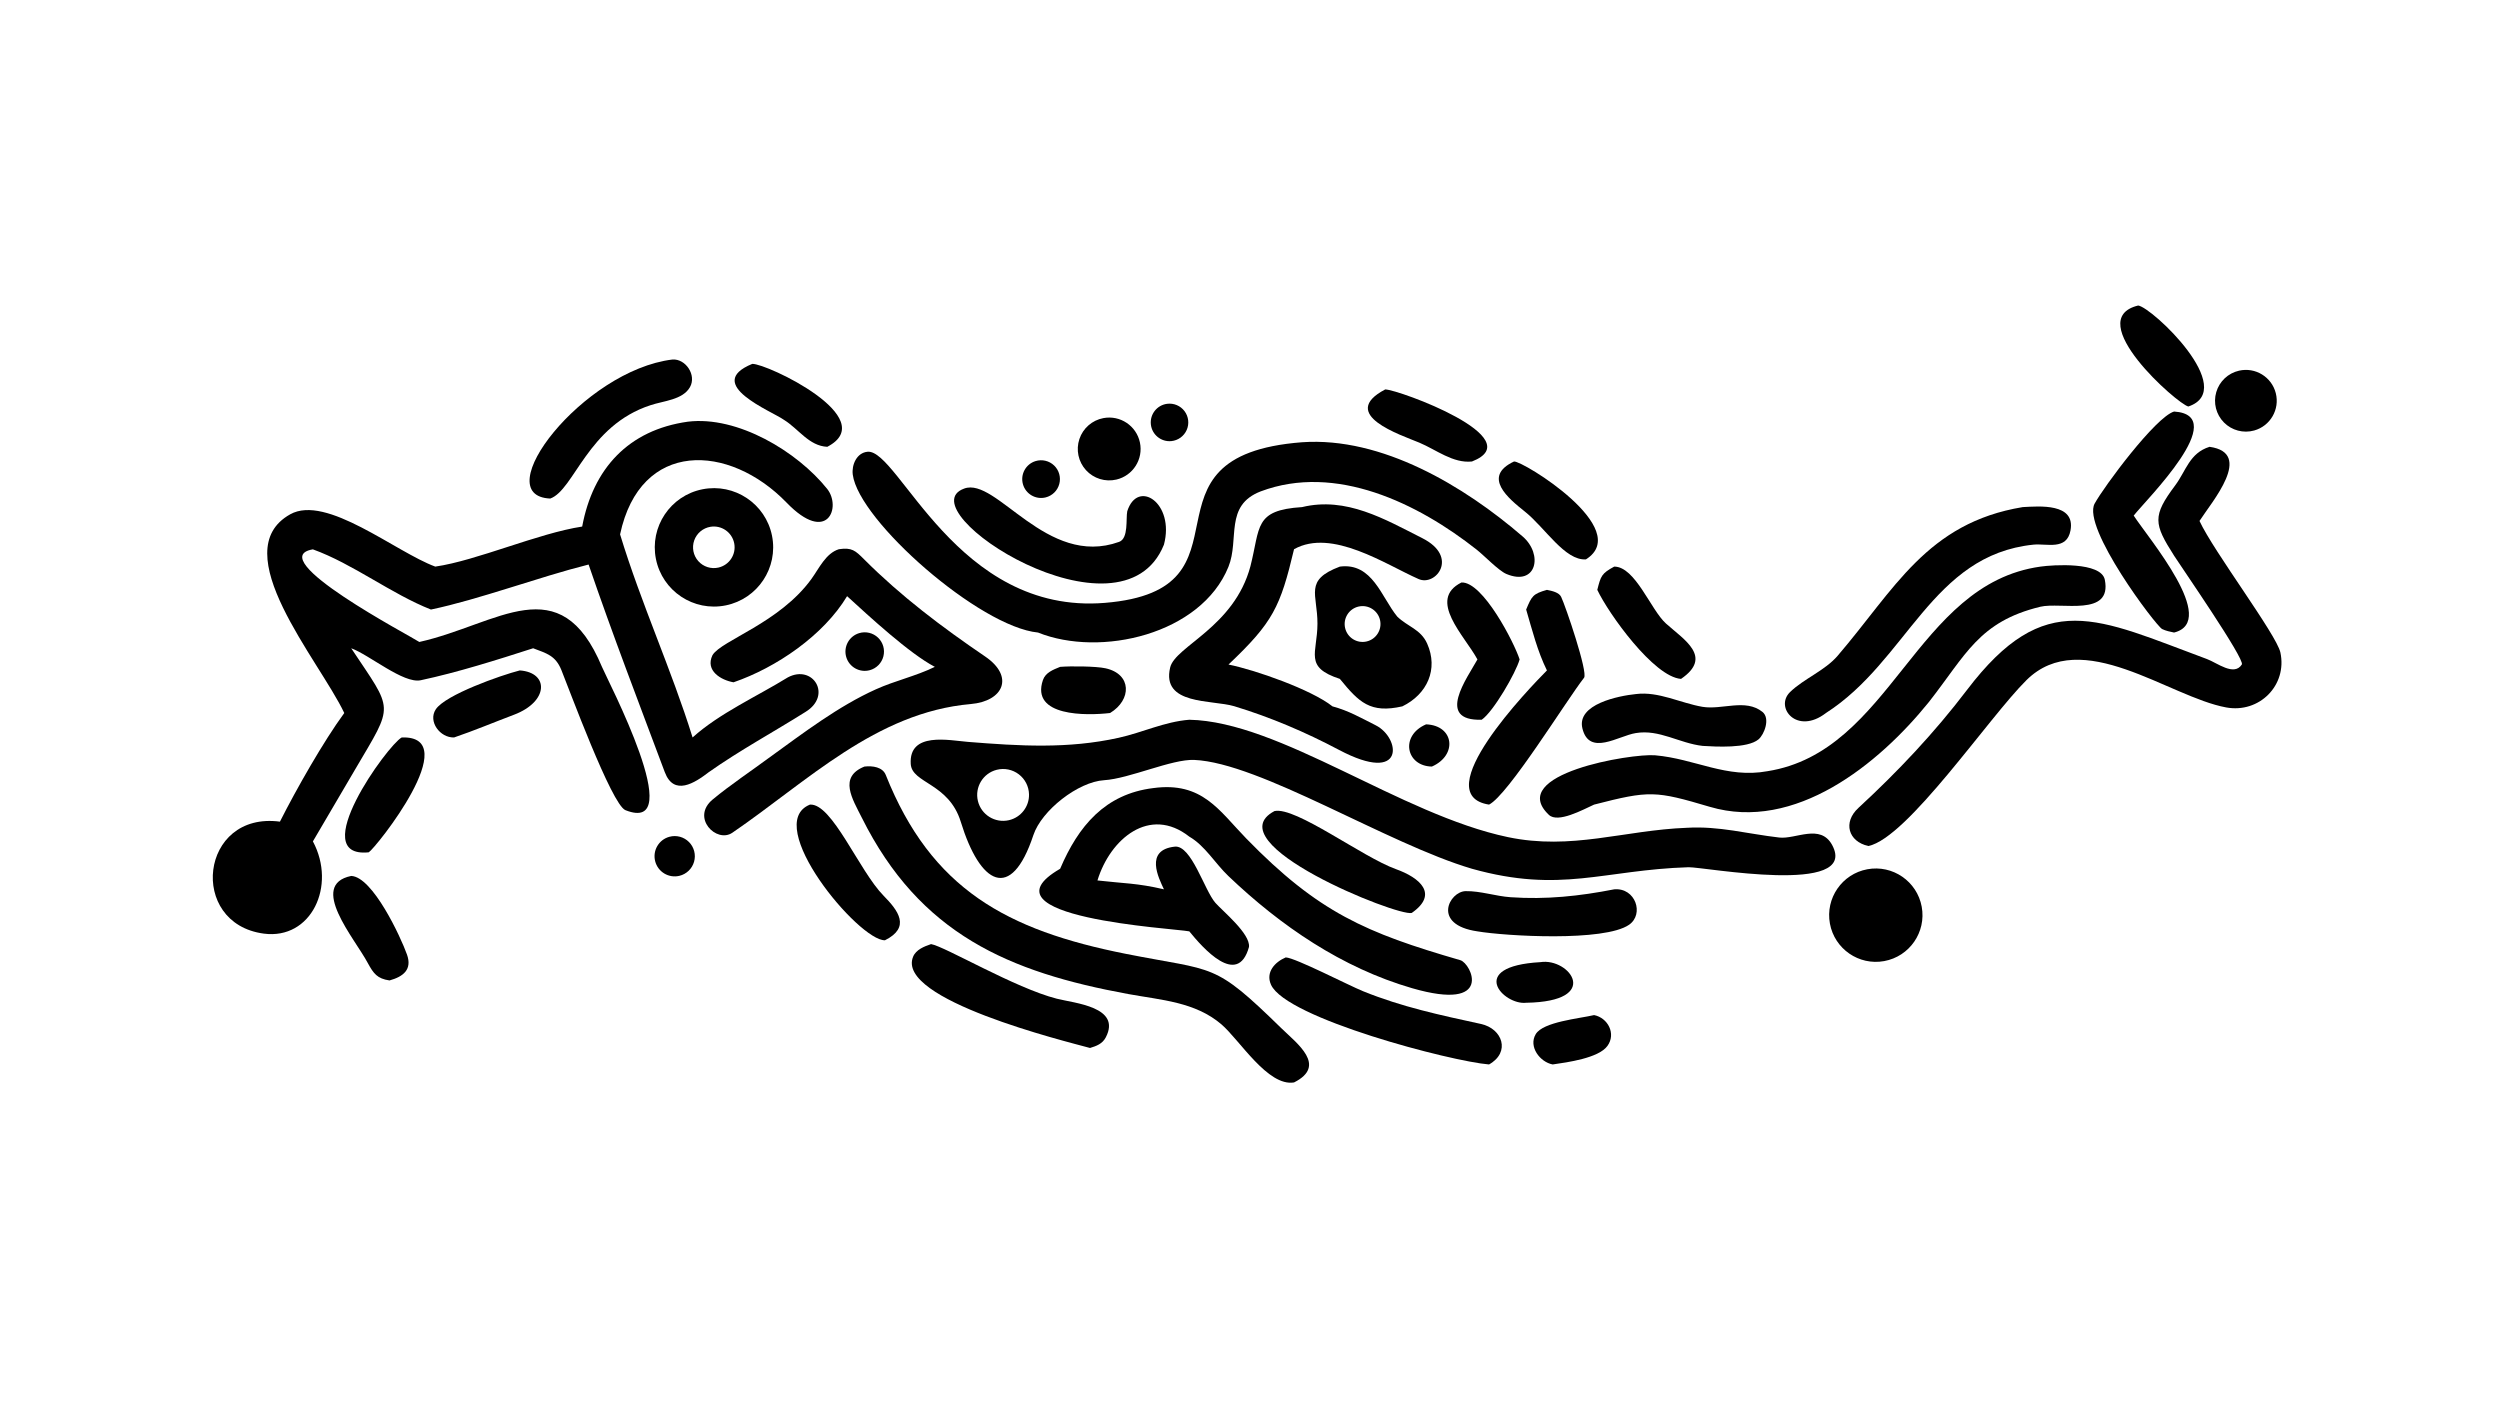<?xml version="1.0" encoding="UTF-8"?> <svg xmlns="http://www.w3.org/2000/svg" xmlns:xlink="http://www.w3.org/1999/xlink" width="3839" height="2160" viewBox="0 0 3839 2160"><path transform="matrix(4.219 0 0 4.219 6.10352e-05 0)" d="M250.37 153.481C268.43 151.274 290.134 164.305 301.067 177.939C306.341 184.553 301.187 198.379 286.274 182.918C265.394 161.372 233.059 159.908 225.691 194.498C233.362 219.712 244.518 243.999 252.077 268.414C261.871 259.594 275.531 253.474 286.741 246.554C295.903 241.672 303.02 253.1 293.192 259.111C281.47 266.485 269.244 273.094 257.911 281.092C252.883 284.968 245.279 289.895 241.956 281.019C232.657 256.183 222.793 230.511 214.236 205.473C195.937 210.074 174.399 218.188 156.853 221.859C142.361 216.137 128.475 205.216 113.876 199.947C95.232 203.139 149.676 231.626 152.624 233.659C181.341 227.228 203.845 206.191 219.098 242.718C220.837 247.001 250.867 304.103 227.636 294.878C222.589 292.874 206.927 250.224 204.308 243.826C202.151 238.558 198.933 237.819 194.052 235.948C181.089 240.126 166.506 244.745 153.13 247.591C146.856 248.925 134.437 238.347 127.833 235.948C143.332 259.277 143.494 255.782 129.364 279.874L113.888 306.237C122.572 322.478 113.246 342.105 96.016 339.813C68.314 336.127 72.706 295.222 101.889 299.054C107.879 287.19 117.812 269.716 125.306 259.518C116.132 240.201 81.563 200.648 105.638 187.187C118.776 179.841 143.998 200.932 158.428 206.227C173.496 204.062 195.916 194.073 211.899 191.653C215.819 170.568 228.75 156.495 250.37 153.481Z"></path><path transform="matrix(4.219 0 0 4.219 6.10352e-05 0)" d="M432.876 261.968C465.888 262.619 509.684 296.461 548.819 304.684C572.056 309.566 591.085 302.166 613.974 301.291C625.773 300.599 635.853 303.487 647.598 304.84C653.599 305.532 662.539 299.699 666.835 307.527C676.937 326.205 619.937 315.481 614.564 315.648C583.62 316.615 568.143 325.277 535.755 316.206C504.982 307.14 458.538 277.611 434.665 276.592C426.517 276.244 411.054 283.413 401.891 283.97C392.375 284.548 379.087 294.996 376.111 303.983C367.987 328.513 356.703 321.911 349.699 299.127C345.335 284.932 331.919 285.176 331.484 278.063C330.76 266.229 345.448 269.476 352.321 270.027C371.011 271.526 388.673 272.629 407.132 268.541C415.884 266.603 423.752 262.706 432.876 261.968ZM367.221 298.525C371.583 297.52 374.637 293.587 374.533 289.111C374.467 286.242 373.098 283.558 370.814 281.821C368.53 280.083 365.579 279.48 362.796 280.181C357.781 281.446 354.719 286.514 355.932 291.544C357.145 296.573 362.181 299.687 367.221 298.525Z"></path><path transform="matrix(4.219 0 0 4.219 6.10352e-05 0)" d="M473.919 160.965C502.973 158.919 532.946 176.93 554.189 195.25C561.796 201.811 559.226 213.507 548.287 208.911C545.446 207.718 540.262 202.261 537.45 200.042C516.095 183.196 486.206 168.574 458.85 178.853C445.544 184.007 451.2 196.226 447.113 206.317C437.156 230.904 400.512 239.362 377.813 230.23C356.55 228.17 312.603 189.603 310.385 172.76C309.918 169.213 311.809 164.775 315.791 164.424C327.134 163.425 348.24 223.843 402.123 219.43C459.862 214.701 410.274 165.856 473.919 160.965Z"></path><path transform="matrix(4.219 0 0 4.219 6.10352e-05 0)" d="M804.215 162.628C820.438 164.907 805.069 182.598 800.557 189.611C805.658 200.652 828.613 231.013 830 237.481C832.566 249.443 822.321 259.684 810.298 257.491C789.43 253.685 757.713 227.656 737.594 247.533C723.854 261.111 694.375 304.935 680.037 307.934C672.727 306.297 670.686 299.333 676.414 294.054C690.771 280.823 704.08 266.707 715.904 251.154C744.374 213.707 763.298 225.092 803.282 239.881C806.981 241.248 813.125 246.264 815.967 241.864C817.204 239.975 793.774 206.122 791.356 202.331C783.889 190.624 783.335 187.855 791.745 176.621C795.646 171.41 796.893 164.906 804.215 162.628Z"></path><path transform="matrix(4.219 0 0 4.219 6.10352e-05 0)" d="M419.766 286.84C437.617 284.423 443.716 295.039 453.615 305.199C479.878 332.159 497.131 339.508 531.518 349.481C535.567 350.655 543.906 368.372 513.933 359.668C488.437 352.263 466.147 337.023 447.09 318.847C442.262 314.243 438.613 307.837 432.876 304.514C418.45 293.178 404.055 305.332 399.443 320.46C408.983 321.561 413.8 321.385 423.642 323.69C421.741 319.623 416.484 309.374 427.569 308.155C433.64 307.487 438.369 324.071 442.381 328.626C444.993 331.592 455.143 339.86 454.597 344.663C450.466 359.583 437.681 344.89 432.876 338.989C427.246 337.874 355.168 333.982 385.865 316.206C392.47 300.681 402.204 288.987 419.766 286.84Z"></path><path transform="matrix(4.219 0 0 4.219 6.10352e-05 0)" d="M305.328 199.9C310.035 199.195 311.309 200.372 314.529 203.595C327.9 216.999 342.926 228.313 358.546 238.933C369.33 246.264 365.209 255.243 353.318 256.253C318.793 259.281 293.697 284.567 266.547 303.097C260.781 307.032 251.396 297.604 259.402 290.984C266.05 285.486 273.358 280.665 280.302 275.523C292.473 266.729 305.109 257.069 318.772 250.906C325.876 247.701 333.247 246.141 340.255 242.718C331.023 237.893 316.318 224.302 308.318 216.987C299.743 231.265 282.51 243.011 266.985 248.34C262.479 247.561 256.58 244.155 259.331 238.449C262.598 233.059 283.735 226.744 295.34 210.722C298.153 206.839 300.562 201.381 305.328 199.9Z"></path><path transform="matrix(4.219 0 0 4.219 6.10352e-05 0)" d="M742.693 206.227C747.128 205.592 764.781 204.383 766.097 211.017C768.811 224.704 750.114 219.022 742.606 220.844C720.248 226.27 715.538 238.346 702.038 255.55C683.705 278.265 653.281 302.823 622.323 293.661C602.498 287.794 600.418 287.652 580.203 292.856C576.086 294.725 567.038 299.706 563.749 296.586C548.069 281.704 593.89 274.162 602.413 274.907C616.909 276.173 628.45 283.423 643.276 280.699C688.542 273.574 697.015 212.607 742.693 206.227Z"></path><path transform="matrix(4.219 0 0 4.219 6.10352e-05 0)" d="M314.636 279.008C317.636 278.661 321.25 279.198 322.383 282.038C338.975 323.637 366.417 338.574 409.856 347.19C442.564 353.678 441.488 349.927 466.378 374.248C472.082 379.823 483.143 387.874 470.996 393.978C461.46 395.557 451.17 378.487 444.553 372.829C434.99 364.652 422.606 363.995 410.639 361.801C367.213 353.839 334.824 340.001 313.669 297.603C310.301 290.852 305.086 282.821 314.636 279.008Z"></path><path transform="matrix(4.219 0 0 4.219 6.10352e-05 0)" d="M473.919 184.57C490.012 180.674 504.002 188.973 517.668 195.871C531.152 202.678 522.589 213.506 516.353 210.767C504.388 205.512 484.779 192.162 470.996 199.9C465.994 220.954 463.372 226.49 447.139 241.874C456.797 243.812 477.232 250.956 484.994 257.099C490.87 258.682 495.16 261.194 500.737 263.997C509.818 268.56 511.691 285.823 487.352 272.938C475.13 266.468 462.446 261.063 449.218 257.039C441.117 254.629 422.641 256.728 425.906 242.952C427.743 235.204 449.219 228.276 455.12 206.102C458.782 191.762 456.381 185.679 473.919 184.57Z"></path><path transform="matrix(4.219 0 0 4.219 6.10352e-05 0)" d="M736.233 184.57C742.174 184.27 755.473 183.026 753.606 193.059C752.245 200.438 744.978 197.74 740.126 198.237C703.034 202.037 694.262 240.492 664.593 259.518C654.043 267.65 645.861 257.5 651.491 251.931C656.488 247.048 664.179 244.129 668.85 238.683C689.531 214.575 701.341 190.315 736.233 184.57Z"></path><path transform="matrix(4.219 0 0 4.219 6.10352e-05 0)" d="M487.671 206.227C499.533 204.693 502.773 217.346 508.555 224.413C512.333 228.104 517.094 228.993 519.44 234.239C523.613 243.569 519.457 252.696 510.407 257.099C498.715 259.743 494.643 255.638 487.671 247.099C474.48 242.788 479.481 237.8 479.518 227.027C479.556 216.191 474.539 211.165 487.671 206.227ZM497.431 233.472C500.912 232.653 503.084 229.18 502.297 225.69C501.51 222.201 498.058 219.997 494.562 220.752C491.021 221.517 488.783 225.025 489.58 228.56C490.377 232.095 493.904 234.301 497.431 233.472Z"></path><path transform="matrix(4.219 0 0 4.219 6.10352e-05 0)" d="M255.694 178.081C267.345 175.781 278.66 183.345 280.992 194.992C283.324 206.64 275.793 217.979 264.154 220.344C252.47 222.718 241.08 215.149 238.739 203.455C236.398 191.762 243.996 180.39 255.694 178.081ZM261.499 206.578C265.483 205.666 268.023 201.754 267.234 197.743C266.446 193.732 262.615 191.073 258.582 191.738C255.861 192.187 253.6 194.081 252.681 196.682C251.762 199.282 252.331 202.177 254.166 204.237C256.001 206.296 258.811 207.193 261.499 206.578Z"></path><path transform="matrix(4.219 0 0 4.219 6.10352e-05 0)" d="M791.303 149.787C812.375 151.174 780.992 182.029 776.607 187.667C782.023 195.976 807.729 226.096 791.303 230.23C789.885 229.946 788.269 229.6 786.968 228.962C784.736 227.868 757.641 191.953 762.395 183.288C765.807 177.067 784.527 151.826 791.303 149.787Z"></path><path transform="matrix(4.219 0 0 4.219 6.10352e-05 0)" d="M350.931 177.826C362.658 173.427 380.896 206.773 407.332 197.225C410.816 195.968 409.741 188.82 410.288 186.078C414.092 174.185 427.665 183.107 423.642 198.24C408.23 236.596 329.487 185.612 350.931 177.826Z"></path><path transform="matrix(4.219 0 0 4.219 6.10352e-05 0)" d="M467.98 348.468C471.55 348.647 490.777 358.61 496.135 360.782C510.264 366.512 524.213 369.471 539.027 372.693C546.803 374.384 549.934 382.931 541.97 387.433C528.209 386.325 468.085 370.636 462.612 358.412C460.572 353.855 464.039 350.139 467.98 348.468Z"></path><path transform="matrix(4.219 0 0 4.219 6.10352e-05 0)" d="M563.038 214.695C564.96 215.08 567.437 215.631 568.209 217.23C569.811 220.55 578.055 244.753 576.552 246.681C570.041 255.032 548.916 289.386 541.97 292.856C519.068 289.265 556.758 250.365 563.038 244.017C559.559 236.941 557.71 229.439 555.481 221.859C557.507 216.969 557.941 216.143 563.038 214.695Z"></path><path transform="matrix(4.219 0 0 4.219 6.10352e-05 0)" d="M338.888 343.625C343.903 344.476 369.49 359.645 384.644 363.5C391.147 365.154 408.258 366.48 402.476 377.572C401.253 379.92 399.117 380.713 396.737 381.434C387.796 378.988 325.943 363.849 332.339 348.231C333.416 345.601 336.475 344.447 338.888 343.625Z"></path><path transform="matrix(4.219 0 0 4.219 6.10352e-05 0)" d="M244.782 130.851C249.552 130.54 253.594 136.506 251.141 140.884C248.524 145.554 241.51 145.884 236.775 147.481C213.841 154.923 208.988 178.338 200.279 181.459C177.001 180.469 212.153 134.8 244.782 130.851Z"></path><path transform="matrix(4.219 0 0 4.219 6.10352e-05 0)" d="M587.533 323.69C595.3 323.019 598.494 332.731 592.947 336.582C583.948 342.829 547.991 340.726 537.747 338.989C520.978 336.567 527.543 324.452 533.449 324.349C538.835 324.255 544.379 326.187 549.798 326.563C562.767 327.463 574.854 326.177 587.533 323.69Z"></path><path transform="matrix(4.219 0 0 4.219 6.10352e-05 0)" d="M595.471 252.615C603.668 251.585 611.672 255.895 619.641 257.263C626.796 258.464 635.301 254.174 641.47 259.103C644.411 261.453 642.164 267.345 640.041 269.116C636.008 272.482 624.434 271.767 619.738 271.49C611.225 270.539 603.925 265.361 595.361 266.825C589.077 267.811 578.436 275.383 575.948 265.109C573.817 256.308 589.075 253.259 595.471 252.615Z"></path><path transform="matrix(4.219 0 0 4.219 6.10352e-05 0)" d="M679.652 316.389C688.886 314.679 697.755 320.787 699.453 330.025C701.15 339.263 695.032 348.126 685.794 349.812C676.573 351.495 667.733 345.389 666.038 336.168C664.344 326.948 670.436 318.097 679.652 316.389Z"></path><path transform="matrix(4.219 0 0 4.219 6.10352e-05 0)" d="M463.875 295.207C471.549 293.503 495.97 312.015 508.075 316.342C516.717 319.43 523.779 325.377 513.836 332.284C508.71 333.673 441.931 306.86 463.875 295.207Z"></path><path transform="matrix(4.219 0 0 4.219 6.10352e-05 0)" d="M294.793 292.856C302.856 292.248 312.693 316.972 321.61 326.026C326.984 331.483 331.52 337.515 322.101 342.233C312.62 342.501 277.186 299.954 294.793 292.856Z"></path><path transform="matrix(4.219 0 0 4.219 6.10352e-05 0)" d="M531.923 212.01C539.696 211.604 551.155 233.925 553.099 240.018C551.739 244.876 543.553 259.047 539.294 261.968C522.397 262.456 534.016 246.782 537.747 240.018C533.154 231.471 519.362 218.313 531.923 212.01Z"></path><path transform="matrix(4.219 0 0 4.219 6.10352e-05 0)" d="M146.219 268.414C169.453 267.617 136.781 308.656 134.214 310.22C111.122 312.559 141.067 271.181 146.219 268.414Z"></path><path transform="matrix(4.219 0 0 4.219 6.10352e-05 0)" d="M587.533 206.227C595.199 206.217 600.848 221.991 606.363 226.941C612.984 232.883 623.559 239.087 611.851 247.099C601.941 246.402 585.423 223.288 581.372 214.695C582.651 209.642 582.896 208.741 587.533 206.227Z"></path><path transform="matrix(4.219 0 0 4.219 6.10352e-05 0)" d="M551.059 167.974C554.195 167.644 594.686 192.564 577.238 203.602C569.575 204.12 562.361 192.071 555.042 186.232C549.024 181.431 539.3 173.511 551.059 167.974Z"></path><path transform="matrix(4.219 0 0 4.219 6.10352e-05 0)" d="M504.184 141.737C509.142 141.837 557.39 159.55 535.755 167.974C528.868 168.709 522.768 163.702 516.607 161.119C509.925 158.319 486.852 150.863 504.184 141.737Z"></path><path transform="matrix(4.219 0 0 4.219 6.10352e-05 0)" d="M778.232 111.199C783.242 111.813 814.97 141.731 796.497 147.957C792.585 147.122 757.505 116.24 778.232 111.199Z"></path><path transform="matrix(4.219 0 0 4.219 6.10352e-05 0)" d="M273.812 132.441C279.172 132.303 321.065 152.215 301.107 162.628C294.417 162.312 290.734 156.145 285.309 152.795C280.924 149.649 255.789 139.808 273.812 132.441Z"></path><path transform="matrix(4.219 0 0 4.219 6.10352e-05 0)" d="M127.833 318.82C135.656 319.127 145.866 341.052 148.135 347.443C150.071 352.897 146.795 355.454 141.778 356.856C137.286 356.199 135.967 354.369 133.838 350.471C129.105 341.557 112.086 322.049 127.833 318.82Z"></path><path transform="matrix(4.219 0 0 4.219 6.10352e-05 0)" d="M189.185 244.017C199.873 244.762 199.746 255.359 187.122 260.128C179.744 262.915 172.645 265.909 165.277 268.414C160.158 268.579 155.705 262.59 158.606 258.184C162.092 252.887 182.295 245.774 189.185 244.017Z"></path><path transform="matrix(4.219 0 0 4.219 6.10352e-05 0)" d="M385.865 242.718C389.592 242.408 398.849 242.472 402.348 243.232C412.02 245.334 411.929 254.751 404.039 259.518C395.479 260.509 375.064 260.871 379.593 247.534C380.528 244.78 383.348 243.742 385.865 242.718Z"></path><path transform="matrix(4.219 0 0 4.219 6.10352e-05 0)" d="M401.6 152.18C407.705 151.03 413.611 154.967 414.899 161.046C416.188 167.125 412.388 173.121 406.342 174.548C402.306 175.501 398.07 174.193 395.273 171.131C392.477 168.068 391.557 163.731 392.87 159.796C394.184 155.862 397.524 152.947 401.6 152.18Z"></path><path transform="matrix(4.219 0 0 4.219 6.10352e-05 0)" d="M814.947 134.917C820.893 133.563 826.832 137.201 828.328 143.114C829.823 149.027 826.329 155.053 820.455 156.69C816.528 157.785 812.317 156.665 809.452 153.765C806.587 150.864 805.518 146.639 806.659 142.724C807.8 138.81 810.973 135.822 814.947 134.917Z"></path><path transform="matrix(4.219 0 0 4.219 6.10352e-05 0)" d="M580.203 369.463C585.2 370.438 588.306 376.247 585.053 380.701C581.797 385.159 570.447 386.66 565.133 387.433C560.5 386.562 556.254 380.959 558.958 376.411C561.636 371.906 574.867 370.724 580.203 369.463Z"></path><path transform="matrix(4.219 0 0 4.219 6.10352e-05 0)" d="M560.656 350.196C571.275 348.514 583.331 364.533 555.481 364.977C547.32 365.939 533.605 351.732 560.656 350.196Z"></path><path transform="matrix(4.219 0 0 4.219 6.10352e-05 0)" d="M519.054 263.64C529.31 264.051 530.557 274.894 521.163 279.008C511.754 278.847 509.461 267.771 519.054 263.64Z"></path><path transform="matrix(4.219 0 0 4.219 6.10352e-05 0)" d="M243.651 304.564C246.204 303.872 248.931 304.609 250.789 306.492C252.646 308.375 253.346 311.113 252.621 313.656C251.896 316.2 249.858 318.157 247.287 318.776C243.388 319.717 239.457 317.35 238.463 313.463C237.468 309.576 239.78 305.612 243.651 304.564Z"></path><path transform="matrix(4.219 0 0 4.219 6.10352e-05 0)" d="M312.713 230.443C315.134 229.714 317.761 230.345 319.587 232.095C321.413 233.845 322.156 236.442 321.532 238.893C320.907 241.345 319.012 243.27 316.572 243.932C312.869 244.938 309.046 242.781 307.991 239.092C306.935 235.402 309.039 231.549 312.713 230.443Z"></path><path transform="matrix(4.219 0 0 4.219 6.10352e-05 0)" d="M376.913 167.825C379.297 167.094 381.89 167.713 383.686 169.444C385.481 171.174 386.197 173.743 385.554 176.153C384.912 178.563 383.013 180.434 380.594 181.041C376.987 181.946 373.315 179.81 372.317 176.227C371.319 172.643 373.358 168.916 376.913 167.825Z"></path><path transform="matrix(4.219 0 0 4.219 6.10352e-05 0)" d="M424.782 146.976C427.228 146.654 429.658 147.676 431.138 149.65C432.618 151.625 432.919 154.244 431.925 156.503C430.93 158.761 428.796 160.308 426.34 160.549C422.63 160.913 419.313 158.234 418.888 154.529C418.462 150.824 421.085 147.463 424.782 146.976Z"></path></svg> 
